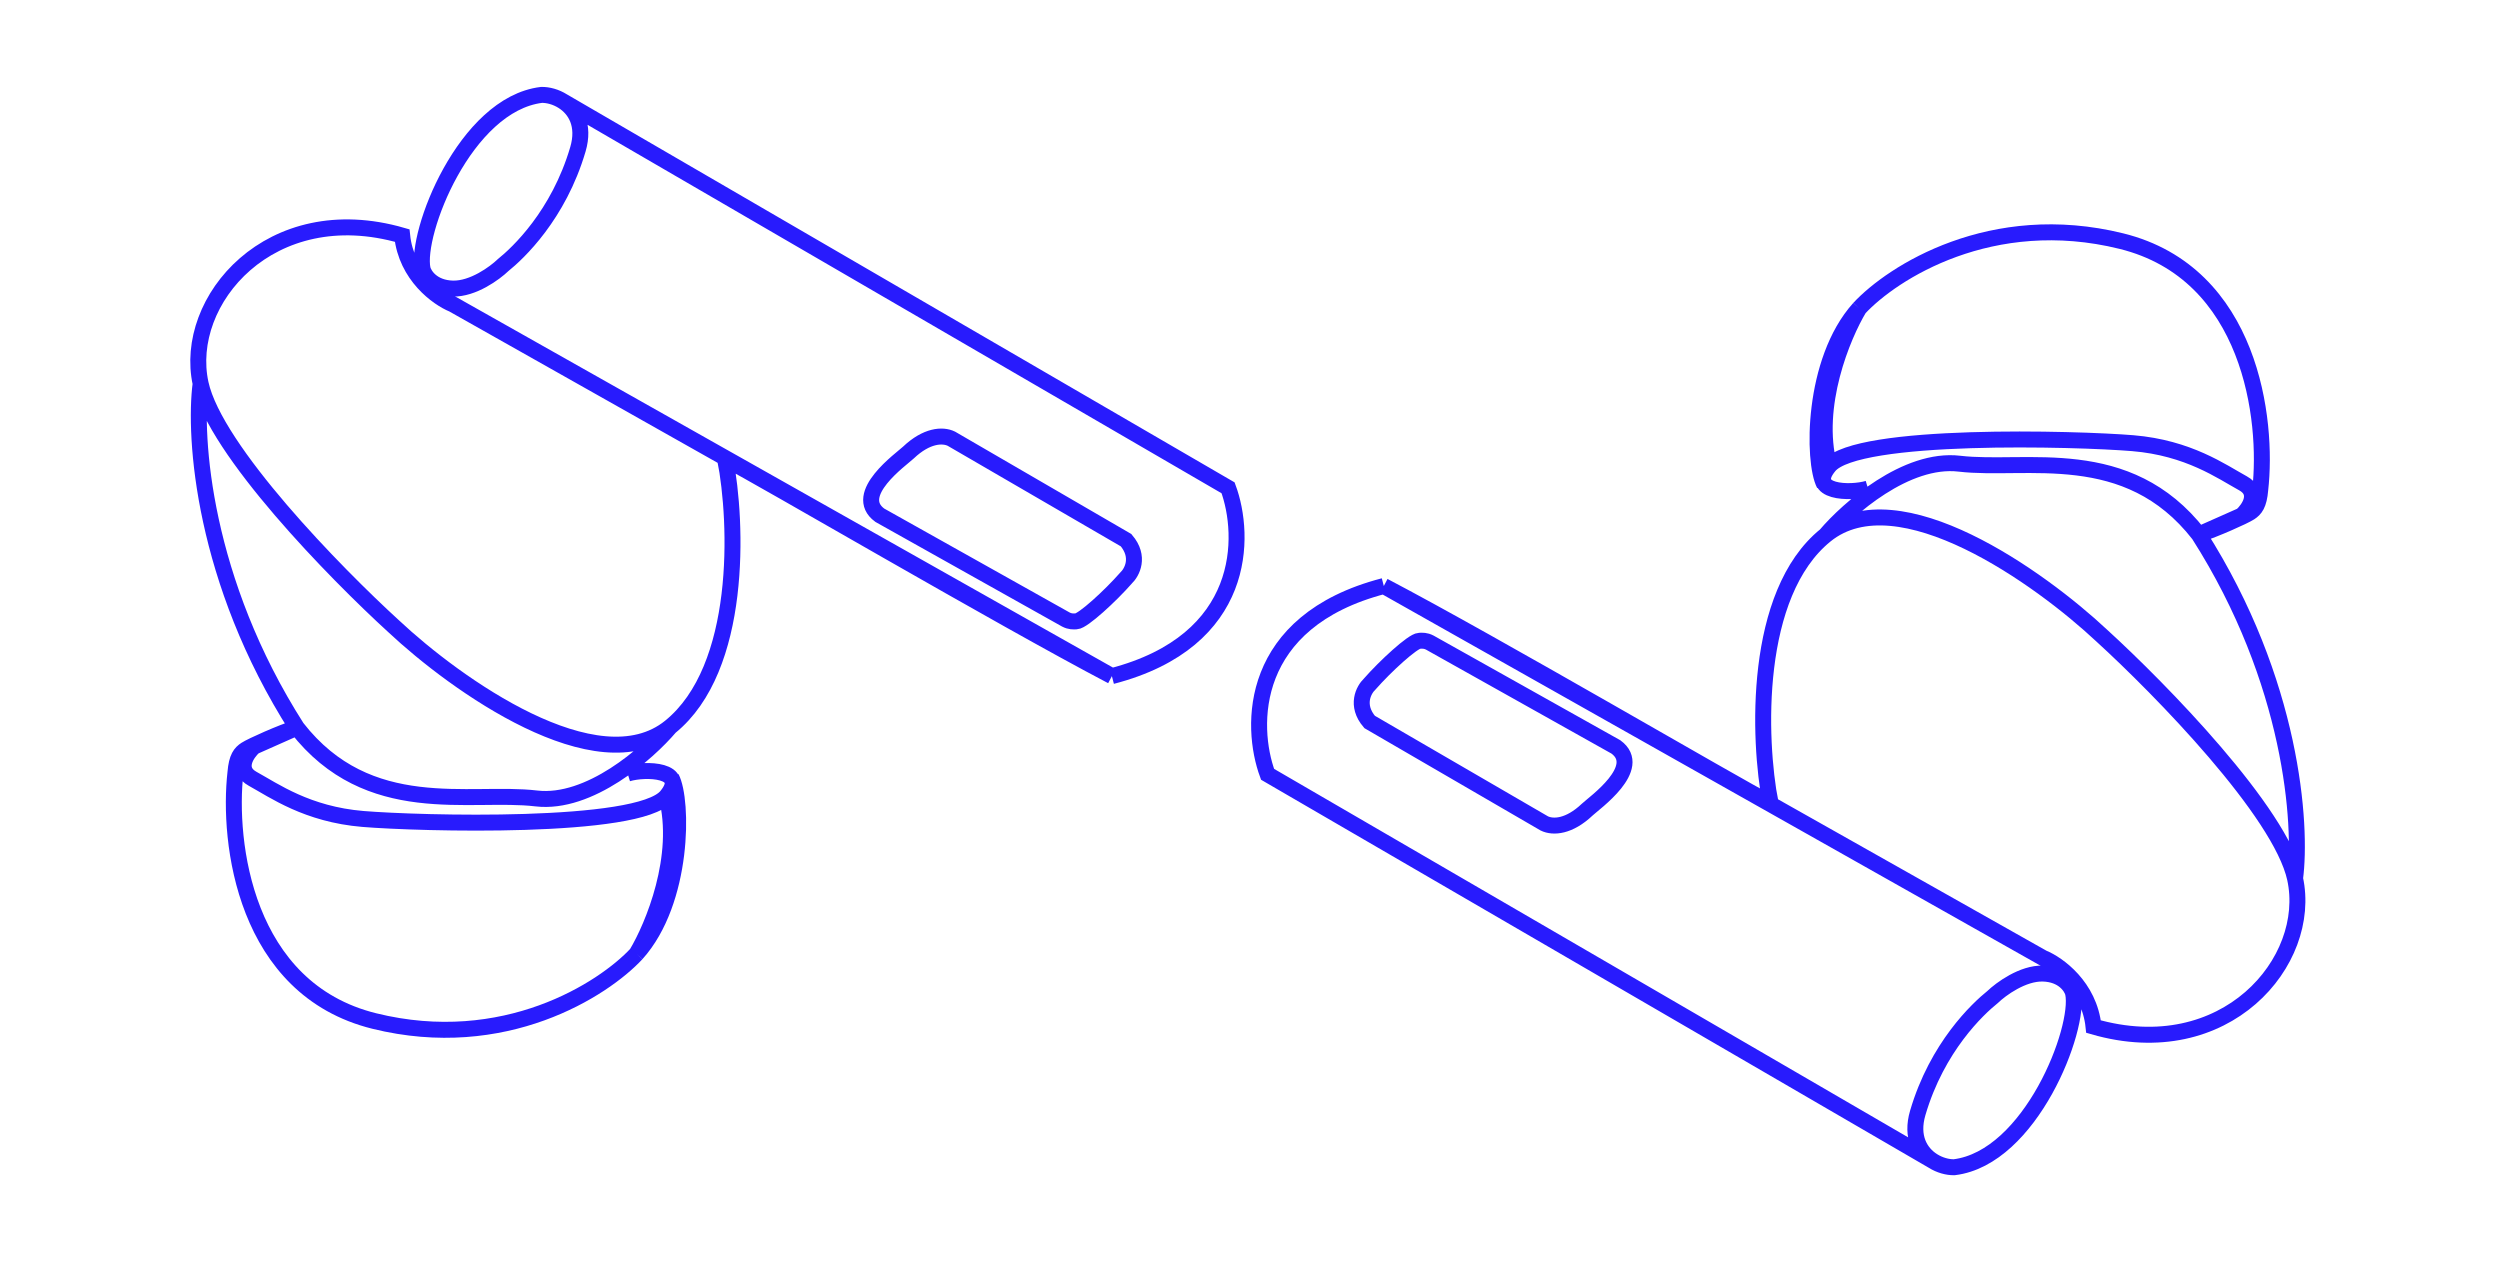 <svg xmlns="http://www.w3.org/2000/svg" width="206" height="104" viewBox="0 0 206 104" fill="none"><path d="M181.183 44.043L184.714 42.475C185.332 41.911 186.218 40.59 184.818 39.822C183.068 38.862 180.338 36.9 175.74 36.518C171.143 36.136 153.028 35.625 150.728 38.395M181.183 44.043C182.458 43.645 184.907 42.554 185.392 42.238C185.816 41.961 186.142 41.596 186.244 40.341C186.891 34.62 185.509 22.516 174.803 19.868C164.098 17.22 155.937 22.456 153.195 25.406M181.183 44.043C175.278 36.457 166.924 38.853 161.454 38.208C157.078 37.691 152.28 41.92 150.429 44.099M181.183 44.043C188.916 56.158 189.691 67.988 189.113 72.388M150.728 38.395C148.889 40.61 152.474 40.698 153.926 40.258M150.728 38.395C149.43 33.444 151.832 27.672 153.195 25.406M153.195 25.406C149.288 29.753 149.346 38.053 150.32 39.914M150.429 44.099C144.447 48.94 144.875 60.934 145.889 66.183C142.986 64.696 123.29 53.149 114.026 48.288M150.429 44.099C156.411 39.257 168.099 47.605 173.195 52.385C178.003 56.772 187.918 66.915 189.113 72.388M189.113 72.388C190.606 79.229 183.365 87.735 172.507 84.591C172.162 81.279 169.576 79.433 168.326 78.924L114.026 48.288M114.026 48.288C102.848 51.196 102.984 59.843 104.449 63.803L159.273 95.663M159.273 95.663C158.222 95.001 157.438 93.694 158.024 91.699C159.621 86.263 162.973 83.13 164.189 82.155C164.879 81.492 166.675 80.175 168.338 80.221C170.001 80.266 170.687 81.309 170.822 81.825C171.441 84.759 167.331 95.409 161.022 96.181C160.475 96.188 159.835 96.018 159.273 95.663ZM133.152 61.547L117.818 52.952C117.455 52.766 117.211 52.792 116.958 52.8C116.414 52.817 114.149 54.9 112.861 56.368C112.368 56.835 111.677 58.112 112.855 59.488L127.251 67.85C127.983 68.206 129.299 68.123 130.786 66.714C131.361 66.17 135.489 63.259 133.152 61.547Z" stroke="#281BFD" stroke-width="1.315"></path><path d="M24.462 59.957L20.931 61.525C20.313 62.089 19.427 63.41 20.826 64.178C22.576 65.138 25.307 67.1 29.904 67.482C34.502 67.864 52.616 68.375 54.916 65.606M24.462 59.957C23.187 60.355 20.737 61.446 20.252 61.762C19.829 62.039 19.502 62.404 19.401 63.659C18.753 69.38 20.136 81.484 30.841 84.132C41.547 86.78 49.707 81.543 52.449 78.594M24.462 59.957C30.367 67.543 38.72 65.147 44.191 65.792C48.567 66.309 53.364 62.08 55.216 59.901M24.462 59.957C16.729 47.842 15.953 36.012 16.532 31.612M54.916 65.606C56.756 63.39 53.171 63.302 51.719 63.742M54.916 65.606C56.214 70.556 53.812 76.328 52.449 78.594M52.449 78.594C56.357 74.247 56.299 65.947 55.325 64.086M55.216 59.901C61.198 55.06 60.769 43.066 59.755 37.817C62.659 39.304 82.354 50.851 91.619 55.712M55.216 59.901C49.234 64.743 37.546 56.395 32.45 51.615C27.642 47.228 17.726 37.085 16.532 31.612M16.532 31.612C15.039 24.771 22.279 16.265 33.138 19.41C33.482 22.721 36.069 24.567 37.319 25.076L91.619 55.712M91.619 55.712C102.796 52.804 102.66 44.157 101.195 40.197L46.372 8.337M46.372 8.337C47.423 8.999 48.206 10.306 47.62 12.301C46.024 17.737 42.671 20.87 41.455 21.845C40.765 22.509 38.969 23.825 37.306 23.779C35.644 23.734 34.957 22.691 34.822 22.175C34.204 19.241 38.313 8.591 44.623 7.819C45.17 7.812 45.809 7.982 46.372 8.337ZM72.493 42.453L87.826 51.048C88.189 51.234 88.433 51.208 88.686 51.2C89.231 51.183 91.496 49.1 92.784 47.632C93.277 47.165 93.968 45.888 92.789 44.512L78.393 36.15C77.662 35.794 76.346 35.877 74.858 37.286C74.283 37.83 70.156 40.741 72.493 42.453Z" stroke="#281BFD" stroke-width="1.315"></path></svg>